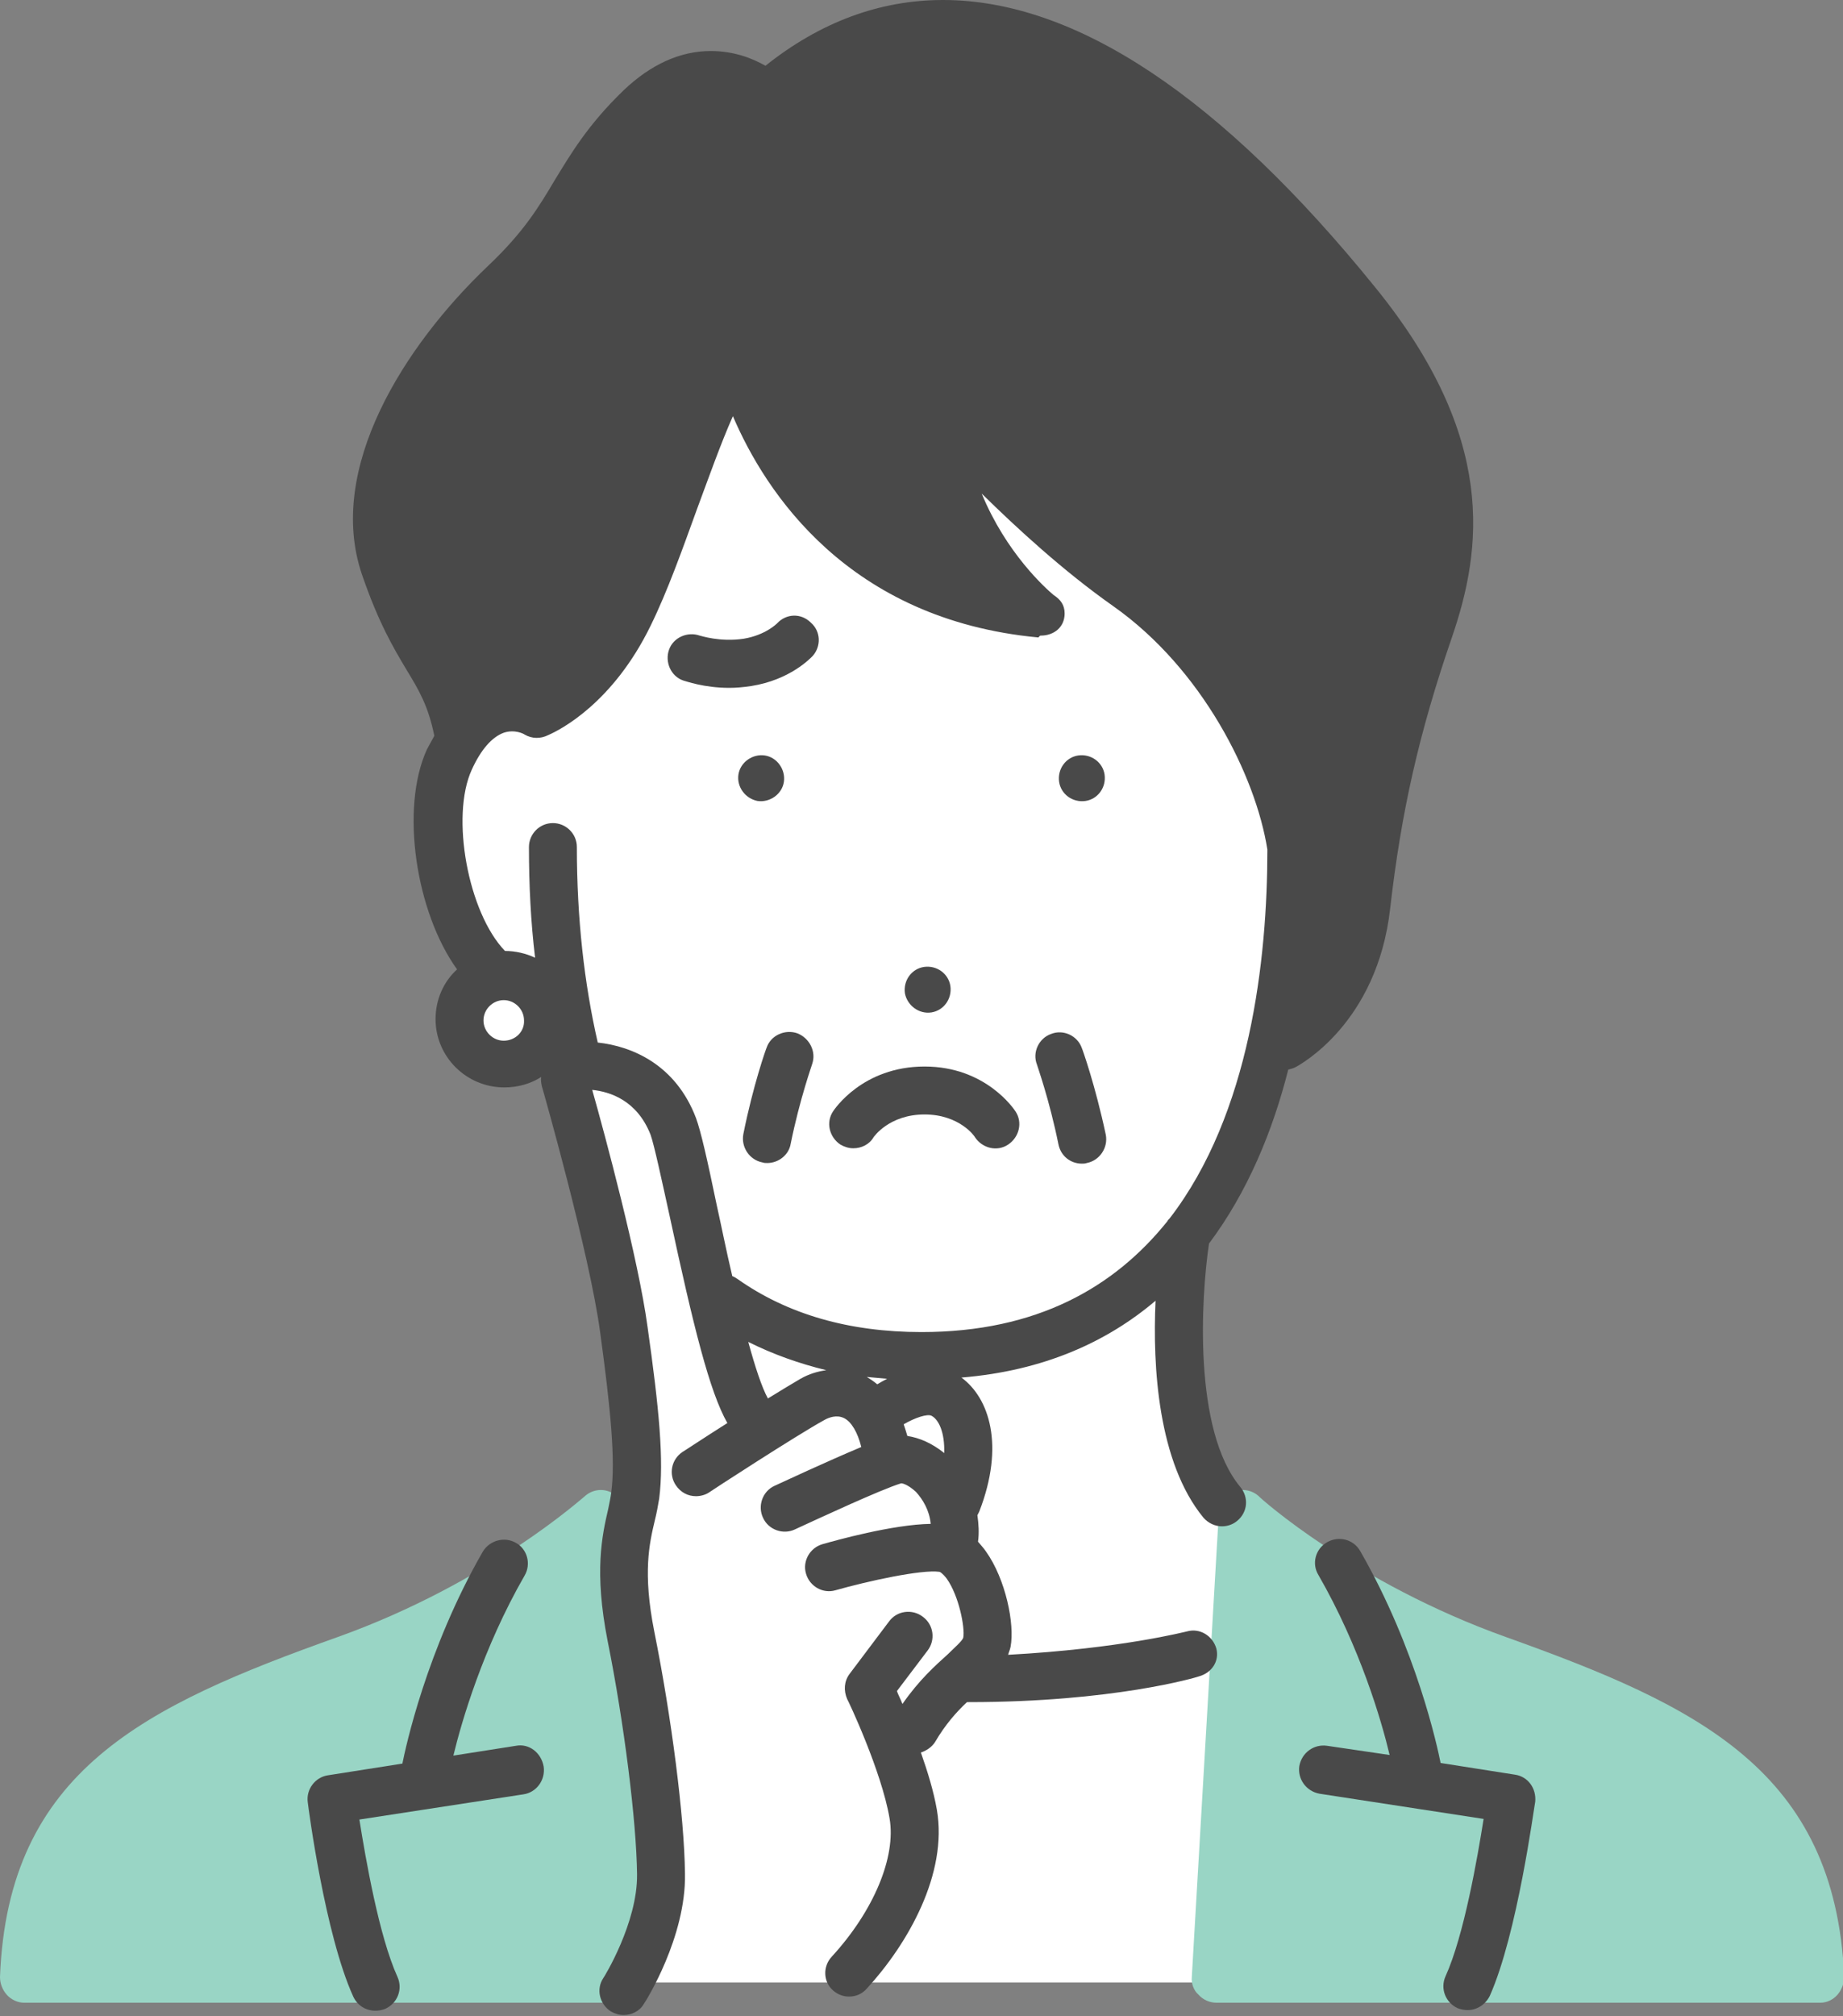 <?xml version="1.0" encoding="utf-8"?>
<!-- Generator: Adobe Illustrator 27.8.1, SVG Export Plug-In . SVG Version: 6.00 Build 0)  -->
<svg version="1.1" id="レイヤー_1" xmlns="http://www.w3.org/2000/svg" xmlns:xlink="http://www.w3.org/1999/xlink" x="0px"
	 y="0px" viewBox="0 0 300 328" style="enable-background:new 0 0 300 328;" xml:space="preserve">
<rect x="0" y="0" width="300" height="328" fill="#808080" stroke="none"/>
<style type="text/css">
	.st0{fill:#FFFFFF;}
	.st1{fill:#99D5C5;}
	.st2{fill:none;}
	.st3{fill:#494949;}
</style>
<g>
	<path class="st0" d="M102.9,249.4c0,0-0.4-10.1-3.1-48.5c0,0-5-15.1-7.4-34.7c0,0-5.7,9-13.2,7.2c-7.5-1.8-6.8-9.5,0.5-15.5
		c0,0-15.7-18.4-0.5-46.8l40.6-53.3l56.3,16.7c0,0,34.4,28.6,34,60.2c0,0,3.8,40.4-17,66.2c0,0-5.7,36.6,12.4,48.5l-7.7,73.1h-96
		L102.9,249.4z"/>
	<g>
		<path class="st1" d="M101.7,246.1c-0.1-1.5-1-2.8-2.4-3.4c-1.4-0.6-3-0.3-4.1,0.7c-0.2,0.1-15.6,14.1-40.2,22.9
			C23.6,277.5,1.3,288,0,321.6c0,1.1,0.4,2.1,1.1,2.9c0.7,0.8,1.8,1.3,2.8,1.3h98.3c1.1,0,2.1-0.5,2.9-1.3c0.7-0.8,1.1-1.9,1.1-3
			L101.7,246.1z"/>
		<path class="st1" d="M245.1,266.3c-24.6-8.8-40.1-22.7-40.2-22.9c-1.1-1-2.7-1.3-4.1-0.7c-1.4,0.6-2.3,1.9-2.4,3.4l-4.4,75.5
			c-0.1,1.1,0.3,2.2,1.1,2.9c0.7,0.8,1.8,1.3,2.9,1.3h98.3c1.1,0,2.1-0.5,2.8-1.3c0.7-0.8,1.1-1.9,1.1-2.9
			C298.7,288,276.4,277.5,245.1,266.3z"/>
	</g>
	<g>
		<path class="st2" d="M121.8,218.3c1.1,4,2.2,7.4,3.2,9.2c2.2-1.3,4.1-2.5,5.3-3.2c1.4-0.8,2.8-1.2,4.3-1.5
			C130,221.8,125.7,220.3,121.8,218.3z"/>
		<path class="st2" d="M153.7,236.5c0.2-3.4-0.9-5.6-2.1-6.1c-0.7-0.3-2.6,0.3-4.5,1.4c0.2,0.6,0.4,1.2,0.6,1.9
			C149.7,233.9,151.7,234.8,153.7,236.5C153.6,236.5,153.7,236.5,153.7,236.5z"/>
		<path class="st2" d="M141.1,224c0.6,0.3,1.1,0.7,1.7,1.2c0.5-0.3,1-0.6,1.6-0.9C143.3,224.2,142.2,224.1,141.1,224z"/>
		<path class="st2" d="M82,162.6c-1.8,0-3.3,1.5-3.3,3.3c0,1.8,1.5,3.3,3.3,3.3c1.8,0,3.3-1.5,3.3-3.3
			C85.4,164.1,83.9,162.6,82,162.6z"/>
		<path class="st2" d="M190.3,198.3c13.1-17,15.9-42.1,15.9-60c-2-12-10.6-29.4-25.1-39.6c-8.1-5.7-15.7-12.6-21.4-18.3
			c4,9.7,10.4,15.4,11.7,16.5c1.1,0.7,1.8,1.6,1.8,3c0,2.2-1.8,3.6-3.9,3.6c0,0,0,0,0,0c-0.1,0-0.2,0.3-0.4,0.3
			c-30.9-2.9-44.4-23.6-49.7-36c-2,4.6-3.9,9.9-5.8,15c-2.4,6.6-4.8,13.4-7.6,19.1c-6.1,12.5-14.6,16.9-16.7,17.8
			c-1.2,0.6-2.6,0.6-3.8-0.1c-0.1-0.1-1.7-0.8-3.4-0.3c-1.9,0.6-3.7,2.7-5.2,6c-3.5,7.6-0.6,23.4,5.4,29.5c1.8,0,3.4,0.4,4.9,1.1
			c-0.6-5.7-1-11.8-1-18c0-2.2,1.8-3.9,3.9-3.9c2.2,0,3.9,1.8,3.9,3.9c0,11.5,1.1,22.2,3.4,31.8c5.6,0.6,12.7,3.6,16,12.3
			c0.8,2.2,1.8,6.6,3.4,14.3c0.7,3,1.5,7.1,2.5,11.4c0.3,0.1,0.6,0.3,0.9,0.5c8.1,5.7,18.2,8.6,29.9,8.6c18.8,0,31.4-7.3,39.8-17.9
			C190,198.6,190.1,198.4,190.3,198.3z M175.5,122.9c2-0.3,4,1.1,4.3,3.1c0.3,2-1.1,4-3.1,4.3c-2,0.3-4-1.1-4.3-3.1
			C172.1,125.1,173.5,123.2,175.5,122.9z M150.5,157.3c2-0.3,4,1.1,4.3,3.1c0.3,2-1.1,4-3.1,4.3c-2,0.3-4-1.1-4.3-3.1
			C147,159.5,148.4,157.6,150.5,157.3z M132.2,173.2c0,0.1-2,5.6-3.5,13c-0.4,1.9-2,3.1-3.8,3.1c-0.3,0-0.5,0-0.8-0.1
			c-2.1-0.4-3.5-2.5-3.1-4.6c1.6-8,3.7-13.9,3.8-14.1c0.7-2,3-3.1,5-2.3C131.8,168.9,132.9,171.1,132.2,173.2z M120.2,126
			c0.3-2,2.2-3.4,4.3-3.1c2,0.3,3.4,2.2,3.1,4.3c-0.3,2-2.2,3.4-4.3,3.1C121.3,129.9,119.9,128,120.2,126z M132.3,106.6
			c-0.4,0.4-3.7,4-10,4.9c-1.3,0.2-2.4,0.3-3.6,0.3c-4.1,0-7.1-1-7.5-1.2c-2-0.7-3.1-3-2.3-5c0.7-2,3-3.1,5-2.3
			c0.1,0,3.4,1.1,7.2,0.5c3.5-0.5,5.3-2.4,5.4-2.5c1.5-1.5,3.9-1.6,5.5-0.2C133.6,102.6,133.7,105,132.3,106.6z M164.1,186.2
			c-1.8,1.2-4.2,0.6-5.4-1.2c-0.1-0.1-2.6-3.7-8.2-3.7c-5.7,0-8.2,3.7-8.3,3.7c-0.7,1.2-2,1.8-3.3,1.8c-0.7,0-1.5-0.2-2.1-0.6
			c-1.8-1.2-2.4-3.6-1.2-5.4c0.2-0.3,4.8-7.3,14.9-7.3c10.1,0,14.7,7,14.9,7.3C166.5,182.6,165.9,185.1,164.1,186.2z M176.9,189.2
			c-0.3,0.1-0.5,0.1-0.8,0.1c-1.8,0-3.5-1.3-3.8-3.1c-1.5-7.4-3.5-12.9-3.5-13c-0.7-2,0.3-4.3,2.3-5c2-0.7,4.3,0.3,5,2.3
			c0.1,0.2,2.2,6.1,3.8,14.1C180.3,186.7,179,188.8,176.9,189.2z"/>
		<path class="st3" d="M209.7,174c0.4-0.1,0.8-0.2,1.2-0.4c0.5-0.3,13.3-7,15.4-25.9c1.8-15.7,4.7-28.5,10-43.9
			c5-14.5,7.4-32.6-12.4-57C198.8,15.8,175.1,0,153.5,0c-10.3,0-20,3.6-28.9,10.7c-2.1-1.2-5.1-2.4-8.9-2.4c-5,0-9.8,2.2-14.2,6.4
			c-5.8,5.6-8.5,10.2-11.2,14.6c-2.6,4.4-5.1,8.5-10.8,13.9C65.7,56.3,53.1,76.3,58.9,93.4c2.7,7.9,5.2,12.1,7.3,15.6
			c2,3.3,3.5,5.8,4.5,10.7c-0.4,0.7-0.8,1.5-1.2,2.2c-4.4,9.6-1.8,26.5,4.9,35.8c-2.2,2-3.5,4.9-3.5,8.1c0,6.1,5,11.1,11.2,11.1
			c2.2,0,4.3-0.6,6-1.7c-0.1,0.5,0,1,0.1,1.5c0.1,0.3,7.8,27.3,9.5,40.1c1.7,12.4,2.5,20.7,1.8,26c-0.1,0.8-0.3,1.7-0.5,2.7
			c-1,4.3-2.3,10.2-0.1,21.4c2.7,13.4,4.7,29.4,4.8,38c0.1,7.9-5.4,16.8-5.5,16.9c-1.2,1.8-0.6,4.2,1.2,5.4c0.7,0.4,1.4,0.6,2.1,0.6
			c1.3,0,2.6-0.6,3.3-1.8c0.3-0.4,6.9-10.9,6.7-21.2c-0.1-9.2-2.2-25.5-5-39.4c-1.9-9.6-0.8-14.3,0.1-18.1c0.3-1.2,0.5-2.3,0.7-3.5
			c0.8-6.2,0-14.6-1.9-28c-1.5-11-6.9-31.1-9-38.5c2.9,0.3,7.3,1.7,9.5,7.3c0.6,1.7,1.8,7.3,3.1,13.2c3.9,18.1,6.5,28.6,9.4,33.7
			c-3.8,2.4-7.1,4.6-7.3,4.7c-1.8,1.2-2.3,3.6-1.1,5.4c0.8,1.2,2,1.8,3.3,1.8c0.7,0,1.5-0.2,2.1-0.6c0.1-0.1,14.4-9.4,18.8-11.8
			c0.7-0.4,2-0.9,3.2-0.3c1.2,0.6,2.2,2.3,2.8,4.7c-5.5,2.3-13,5.8-14.1,6.3c-2,0.9-2.8,3.3-1.9,5.2c0.9,2,3.3,2.8,5.2,1.9
			c3.7-1.7,14-6.5,17.3-7.5c0.2,0,1.1,0.2,2.4,1.4c1.1,1.2,2.2,3,2.4,5.2c-6.2,0.1-15.5,2.7-17.6,3.3c-2.1,0.6-3.3,2.8-2.7,4.8
			c0.6,2.1,2.8,3.3,4.8,2.7c5.3-1.5,14-3.4,16.9-3c0.1,0,0.5,0.2,1.2,1.1c2,2.8,3,8,2.7,9.6c-0.1,0.5-1.5,1.7-2.5,2.7
			c-2,1.8-4.7,4.2-7.4,8.1c-0.3-0.8-0.7-1.5-0.9-2.1l5-6.6c1.3-1.7,1-4.2-0.8-5.5c-1.7-1.3-4.2-1-5.5,0.8l-6.4,8.5
			c-0.9,1.2-1,2.7-0.4,4.1c0.1,0.1,5.6,11.7,6.9,19.4c1.1,6.3-2.6,15.1-9.4,22.5c-1.5,1.6-1.4,4.1,0.2,5.5c0.8,0.7,1.7,1,2.6,1
			c1.1,0,2.1-0.4,2.9-1.3c6.7-7.3,13.2-18.7,11.4-29.1c-0.5-2.9-1.5-6.2-2.6-9.3c0.9-0.3,1.8-0.9,2.3-1.7c1.7-2.9,3.5-4.9,5.2-6.5
			c0.1,0,0.1,0,0.2,0c0,0,0.1,0,0.1,0c23.4,0,37-4,37.5-4.2c2.1-0.6,3.3-2.5,2.8-4.5c-0.6-2.1-2.7-3.4-4.8-2.8
			c-0.1,0-10.7,2.8-29.1,3.8c0.1-0.4,0.3-0.8,0.4-1.3c0.7-3.7-0.8-11-4-15.5c-0.4-0.6-0.9-1.1-1.3-1.6c0.2-1.4,0.1-2.9-0.1-4.3
			c0.1-0.2,0.2-0.4,0.3-0.6c4.2-10.8,1.6-18.5-2.9-21.8c13.4-1.1,23.7-5.8,31.6-12.5c-0.5,10.7,0.4,26.3,7.8,35.3
			c0.8,0.9,1.9,1.4,3,1.4c0.9,0,1.8-0.3,2.5-0.9c1.7-1.4,1.9-3.8,0.5-5.5c-7.7-9.2-6.4-30.9-5.1-39.6
			C203.1,193.9,207.2,183.9,209.7,174z M82,169.3c-1.8,0-3.3-1.5-3.3-3.3c0-1.8,1.5-3.3,3.3-3.3c1.8,0,3.3,1.5,3.3,3.3
			C85.4,167.8,83.9,169.3,82,169.3z M130.3,224.3c-1.2,0.7-3.2,1.9-5.3,3.2c-1-1.8-2.1-5.2-3.2-9.2c4,2,8.2,3.5,12.7,4.6
			C133.1,223.1,131.7,223.5,130.3,224.3z M142.8,225.2c-0.6-0.5-1.2-0.9-1.7-1.2c1.1,0.1,2.2,0.2,3.3,0.3
			C143.8,224.6,143.3,224.9,142.8,225.2z M147.7,233.6c-0.2-0.7-0.4-1.3-0.6-1.9c1.9-1.1,3.8-1.7,4.5-1.4c1.2,0.6,2.2,2.7,2.1,6.1
			c0,0,0,0-0.1-0.1C151.7,234.8,149.7,233.9,147.7,233.6z M150,216.7c-11.8,0-21.8-2.9-29.9-8.6c-0.3-0.2-0.6-0.4-0.9-0.5
			c-1-4.2-1.8-8.3-2.5-11.4c-1.6-7.7-2.6-12.1-3.4-14.3c-3.3-8.7-10.4-11.7-16-12.3c-2.2-9.6-3.4-20.2-3.4-31.8
			c0-2.2-1.8-3.9-3.9-3.9c-2.2,0-3.9,1.8-3.9,3.9c0,6.2,0.3,12.2,1,18c-1.5-0.7-3.2-1.1-4.9-1.1c-6-6.2-8.9-21.9-5.4-29.5
			c1.5-3.3,3.3-5.3,5.2-6c1.8-0.6,3.3,0.2,3.4,0.3c1.2,0.7,2.6,0.7,3.8,0.1c2.1-0.9,10.6-5.3,16.7-17.8c2.8-5.7,5.2-12.5,7.6-19.1
			c1.9-5.1,3.8-10.5,5.8-15c5.3,12.4,18.8,33.1,49.7,36c0.1,0,0.2-0.3,0.4-0.3c0,0,0,0,0,0c2.2,0,3.9-1.4,3.9-3.6
			c0-1.4-0.7-2.3-1.8-3c-1.3-1.1-7.7-6.8-11.7-16.5c5.7,5.6,13.3,12.6,21.4,18.3c14.5,10.2,23.2,27.6,25.1,39.6
			c0,17.9-2.8,43-15.9,60c-0.2,0.2-0.3,0.3-0.4,0.5C181.4,209.4,168.8,216.7,150,216.7z"/>
		<path class="st3" d="M176.7,130.3c2-0.3,3.4-2.2,3.1-4.3c-0.3-2-2.2-3.4-4.3-3.1c-2,0.3-3.4,2.2-3.1,4.3
			C172.7,129.2,174.6,130.6,176.7,130.3z"/>
		<path class="st3" d="M151.6,164.7c2-0.3,3.4-2.2,3.1-4.3c-0.3-2-2.2-3.4-4.3-3.1c-2,0.3-3.4,2.2-3.1,4.3
			C147.7,163.6,149.6,165,151.6,164.7z"/>
		<path class="st3" d="M123.3,130.3c2,0.3,4-1.1,4.3-3.1c0.3-2-1.1-4-3.1-4.3c-2-0.3-4,1.1-4.3,3.1
			C119.9,128,121.3,129.9,123.3,130.3z"/>
		<path class="st3" d="M129.8,168.1c-2-0.7-4.3,0.3-5,2.3c-0.1,0.2-2.2,6.1-3.8,14.1c-0.4,2.1,1,4.2,3.1,4.6
			c0.3,0.1,0.5,0.1,0.8,0.1c1.8,0,3.5-1.3,3.8-3.1c1.5-7.4,3.5-12.9,3.5-13C132.9,171.1,131.8,168.9,129.8,168.1z"/>
		<path class="st3" d="M176.1,170.5c-0.7-2-3-3.1-5-2.3c-2,0.7-3.1,3-2.3,5c0,0.1,2,5.6,3.5,13c0.4,1.9,2,3.1,3.8,3.1
			c0.3,0,0.5,0,0.8-0.1c2.1-0.4,3.5-2.5,3.1-4.6C178.3,176.6,176.2,170.7,176.1,170.5z"/>
		<path class="st3" d="M84,284l-10.2,1.6c1.3-5.4,4.8-17.5,11.6-29.3c1.1-1.9,0.4-4.3-1.4-5.3c-1.9-1.1-4.3-0.4-5.4,1.4
			c-9.2,16-12.6,32-13.1,34.5l-12.1,1.9c-2.1,0.3-3.6,2.3-3.3,4.4c0.1,0.9,2.8,21.5,7.4,31.6c0.7,1.5,2.1,2.3,3.6,2.3
			c0.5,0,1.1-0.1,1.6-0.3c2-0.9,2.9-3.2,2-5.2c-3-6.6-5.2-19.3-6.2-25.6l26.7-4.1c2.1-0.3,3.6-2.3,3.3-4.5
			C88.1,285.1,86.1,283.6,84,284z"/>
		<path class="st3" d="M246.6,288.7l-12.1-1.9c-0.5-2.5-3.9-18.5-13.1-34.5c-1.1-1.9-3.5-2.5-5.4-1.4c-1.9,1.1-2.5,3.5-1.4,5.3
			c6.8,11.8,10.3,23.8,11.6,29.3L216,284c-2.1-0.3-4.1,1.1-4.5,3.3c-0.3,2.1,1.1,4.1,3.3,4.5l26.7,4.1c-1,6.3-3.2,19-6.2,25.6
			c-0.9,2,0,4.3,2,5.2c0.5,0.2,1.1,0.3,1.6,0.3c1.5,0,2.9-0.9,3.6-2.3c4.5-10.1,7.2-30.7,7.4-31.6
			C250.1,290.9,248.7,289,246.6,288.7z"/>
		<path class="st3" d="M150.5,173.5c-10.1,0-14.7,7-14.9,7.3c-1.2,1.8-0.6,4.2,1.2,5.4c0.7,0.4,1.4,0.6,2.1,0.6
			c1.3,0,2.6-0.6,3.3-1.8c0,0,2.5-3.7,8.3-3.7c5.7,0,8.2,3.6,8.2,3.7c1.2,1.8,3.6,2.4,5.4,1.2c1.8-1.2,2.4-3.6,1.2-5.4
			C165.1,180.5,160.5,173.5,150.5,173.5z"/>
		<path class="st3" d="M126.5,101.4c-0.1,0.1-1.9,1.9-5.4,2.5c-3.9,0.6-7.1-0.5-7.2-0.5c-2-0.7-4.3,0.3-5,2.3c-0.7,2,0.3,4.3,2.3,5
			c0.4,0.1,3.4,1.2,7.5,1.2c1.1,0,2.3-0.1,3.6-0.3c6.3-1,9.6-4.5,10-4.9c1.4-1.6,1.3-4-0.3-5.4C130.4,99.7,128,99.8,126.5,101.4z"/>
	</g>
</g>
</svg>

